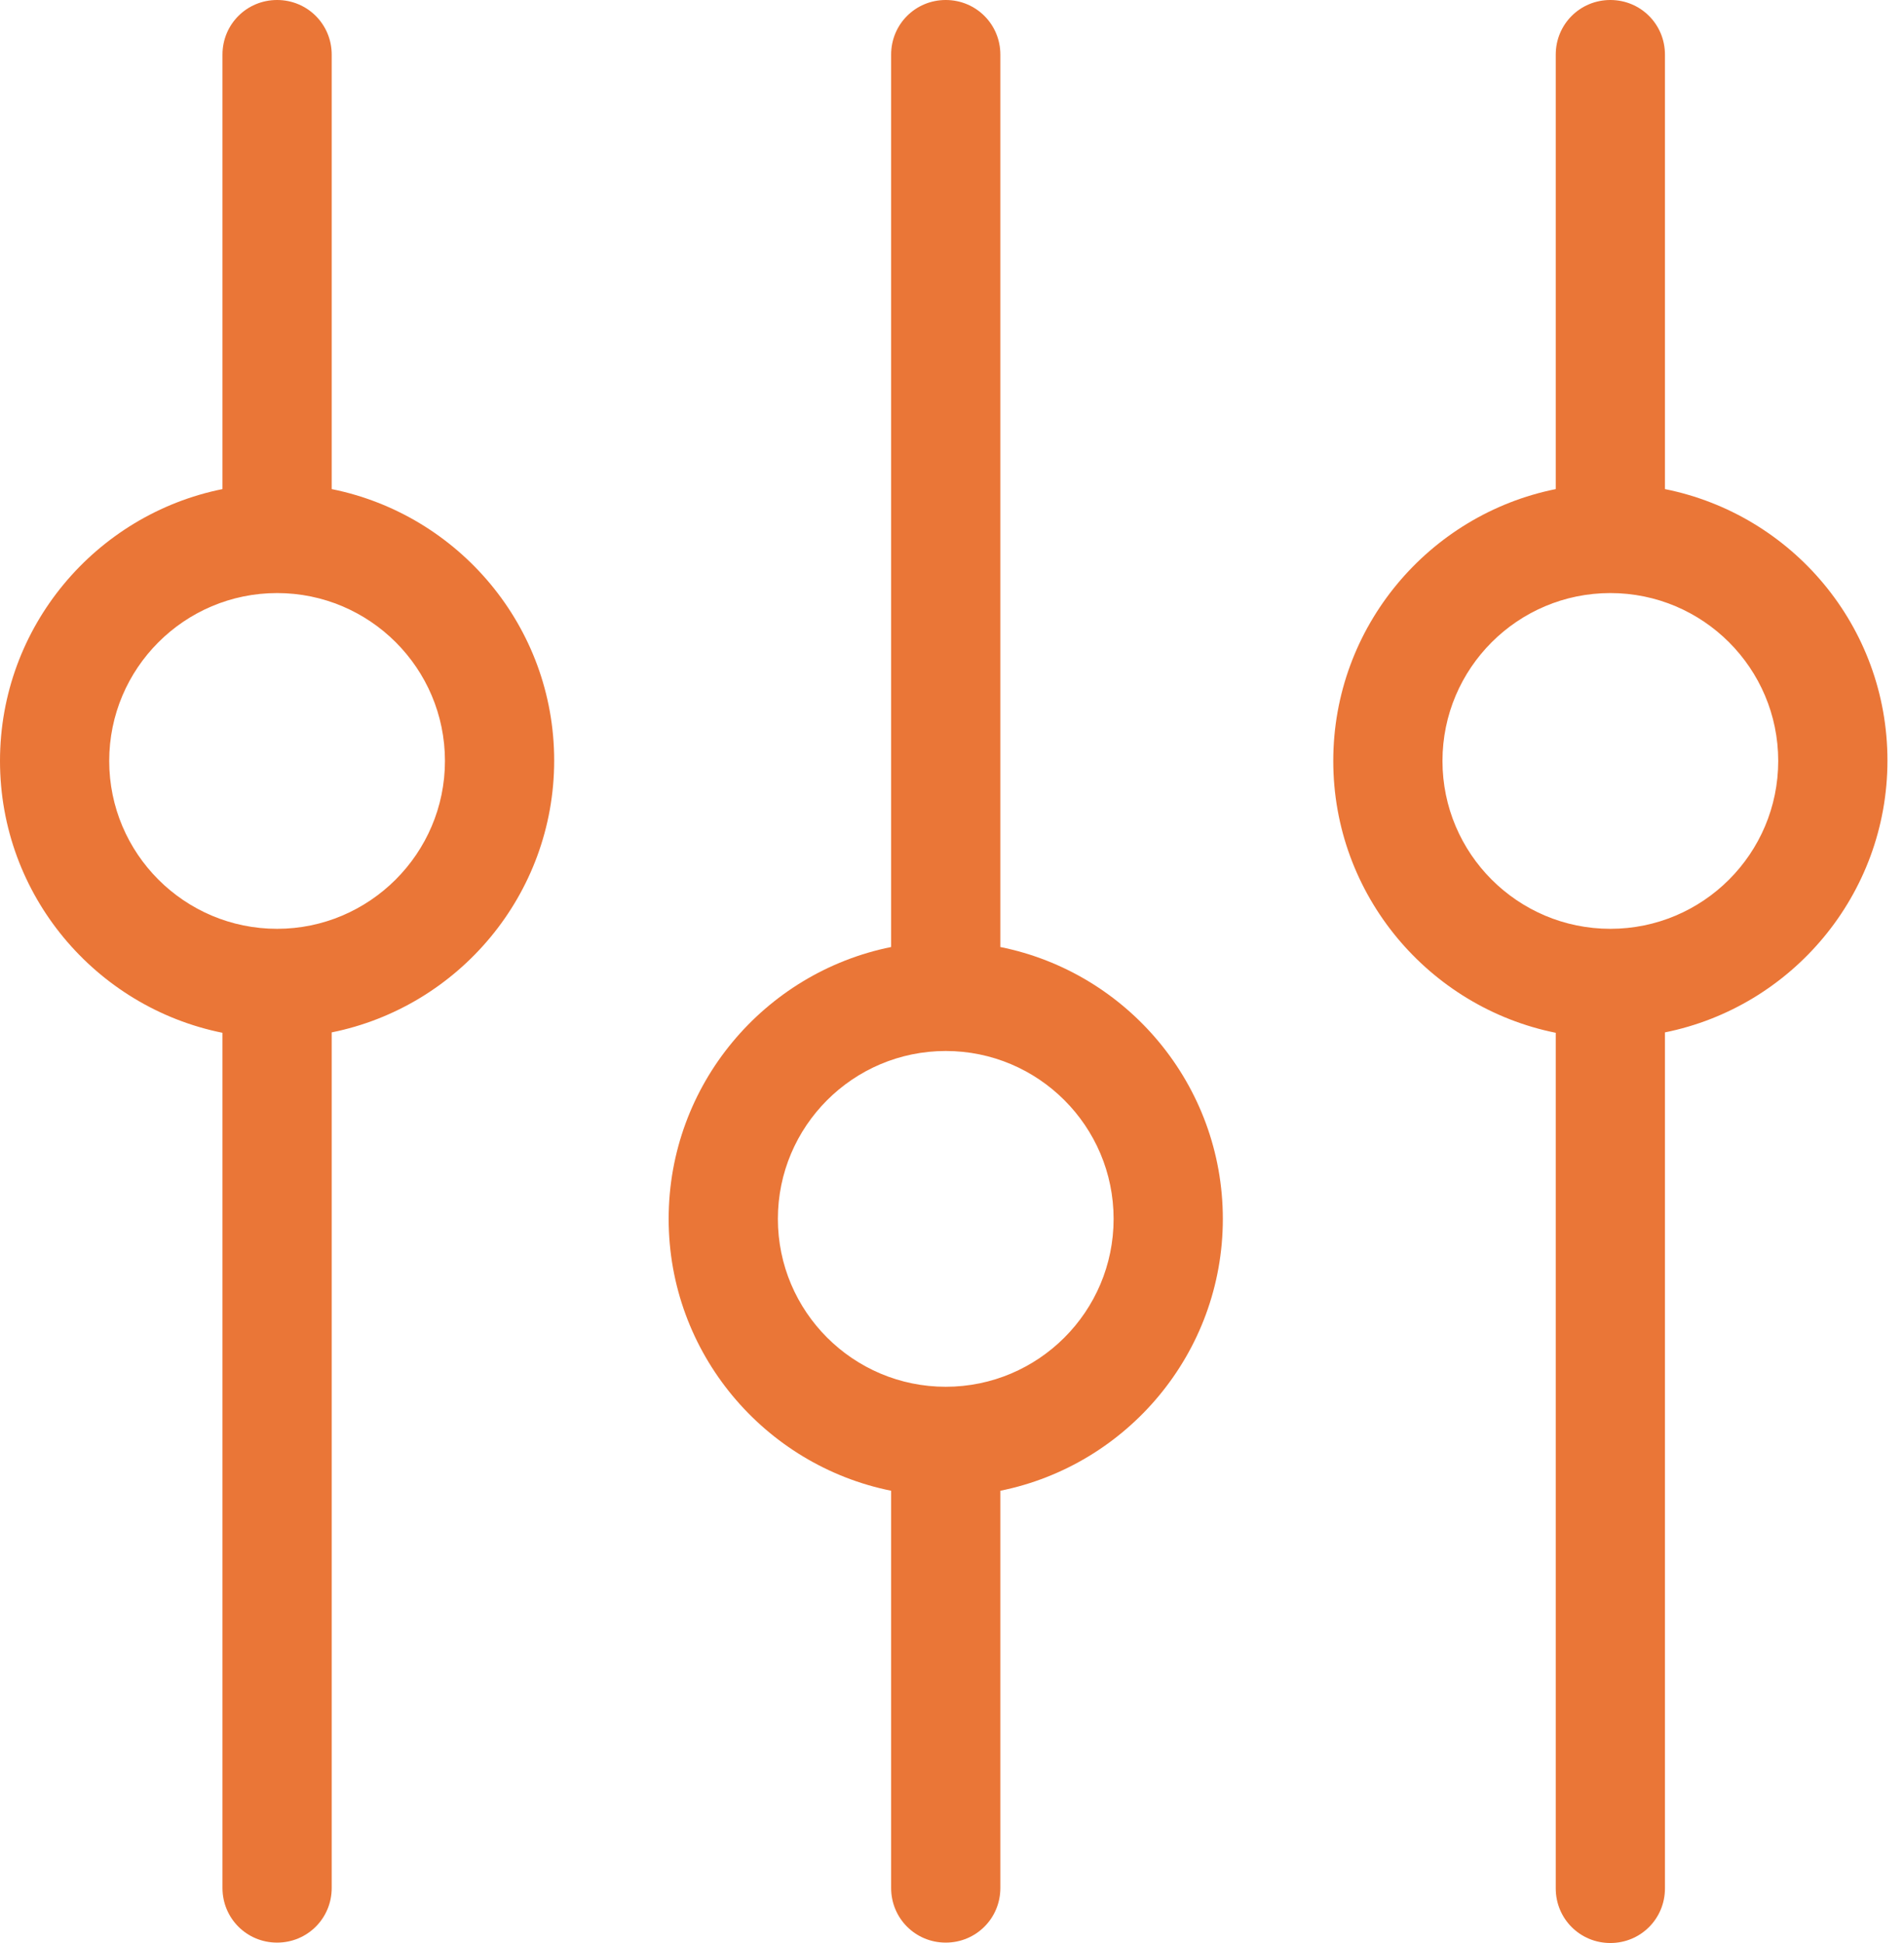 <svg width="98" height="100" viewBox="0 0 98 100" fill="none" xmlns="http://www.w3.org/2000/svg">
<path d="M51.489 48.74V2.811C51.489 1.249 50.239 0 48.678 0C47.116 0 45.867 1.249 45.867 2.811V48.74C39.35 50.052 34.416 55.819 34.416 62.732C34.416 69.644 39.35 75.411 45.867 76.723V97.168C45.867 98.73 47.116 99.979 48.678 99.979C50.239 99.979 51.489 98.73 51.489 97.168V76.723C58.005 75.411 62.94 69.644 62.94 62.732C62.94 55.84 58.026 50.052 51.489 48.74ZM48.678 71.372C43.91 71.372 40.038 67.499 40.038 62.732C40.038 57.964 43.91 54.091 48.678 54.091C53.446 54.091 57.318 57.964 57.318 62.732C57.318 67.499 53.446 71.372 48.678 71.372Z" fill="#EA7637"/>
<path d="M17.073 25.172V2.811C17.073 1.249 15.823 0 14.262 0C12.7 0 11.451 1.249 11.451 2.811V25.172C4.934 26.483 0 32.251 0 39.163C0 46.075 4.934 51.843 11.451 53.154V97.168C11.451 98.73 12.7 99.979 14.262 99.979C15.823 99.979 17.073 98.73 17.073 97.168V53.133C23.589 51.822 28.524 46.055 28.524 39.142C28.524 32.23 23.589 26.483 17.073 25.172ZM14.262 47.803C9.494 47.803 5.621 43.931 5.621 39.163C5.621 34.395 9.494 30.523 14.262 30.523C19.03 30.523 22.902 34.395 22.902 39.163C22.902 43.931 19.009 47.803 14.262 47.803Z" fill="#EA7637"/>
<path d="M85.696 25.172V2.811C85.696 1.249 84.447 0 82.886 0C81.324 0 80.075 1.249 80.075 2.811V25.172C73.558 26.483 68.624 32.251 68.624 39.163C68.624 46.075 73.558 51.843 80.075 53.154V97.189C80.075 98.751 81.324 100 82.886 100C84.447 100 85.696 98.751 85.696 97.189V53.133C92.213 51.822 97.148 46.055 97.148 39.142C97.148 32.23 92.234 26.483 85.696 25.172ZM82.886 47.803C78.118 47.803 74.245 43.931 74.245 39.163C74.245 34.395 78.118 30.523 82.886 30.523C87.654 30.523 91.526 34.395 91.526 39.163C91.526 43.931 87.654 47.803 82.886 47.803Z" fill="#EA7637"/>
</svg>
